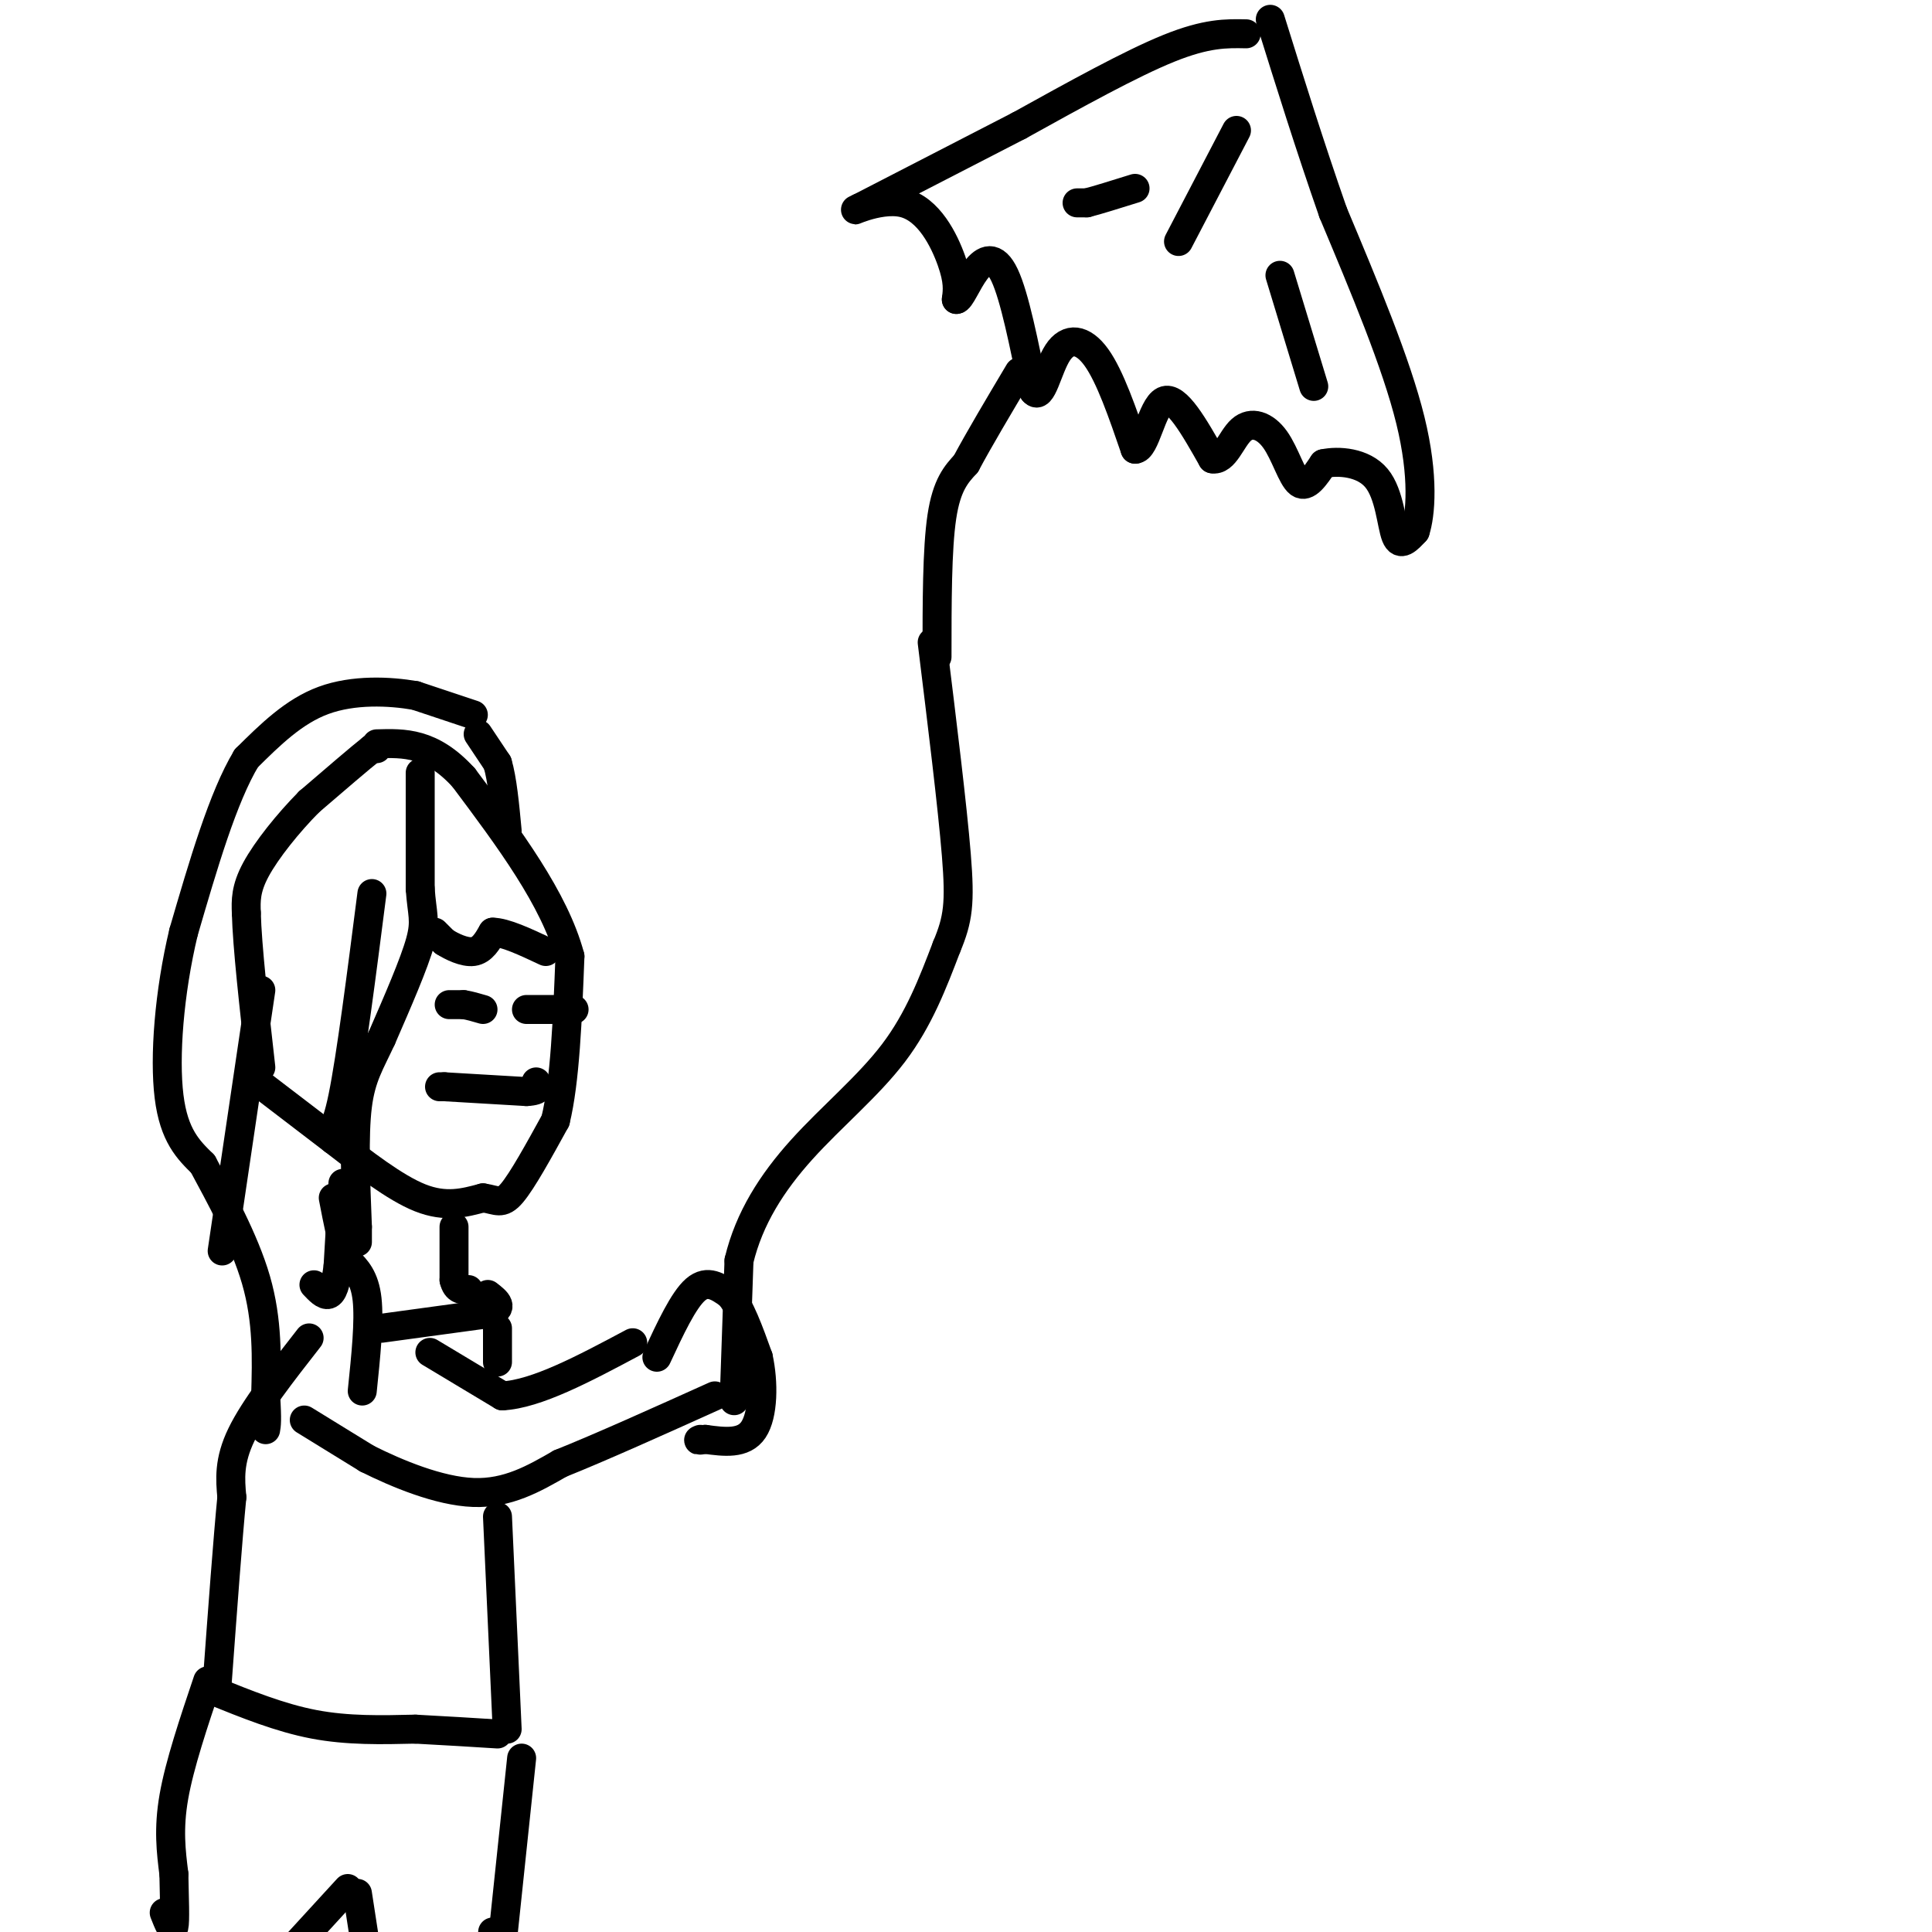 <svg viewBox='0 0 400 400' version='1.1' xmlns='http://www.w3.org/2000/svg' xmlns:xlink='http://www.w3.org/1999/xlink'><g fill='none' stroke='#000000' stroke-width='6' stroke-linecap='round' stroke-linejoin='round'><path d='M78,155c0.000,0.000 -1.000,0.000 -1,0'/><path d='M77,155c-2.333,1.833 -7.667,6.417 -13,11'/><path d='M64,166c-4.378,4.422 -8.822,9.978 -11,14c-2.178,4.022 -2.089,6.511 -2,9'/><path d='M51,189c0.167,6.833 1.583,19.417 3,32'/><path d='M52,223c0.000,0.000 17.000,13.000 17,13'/><path d='M69,236c6.067,4.689 12.733,9.911 18,12c5.267,2.089 9.133,1.044 13,0'/><path d='M100,248c2.956,0.444 3.844,1.556 6,-1c2.156,-2.556 5.578,-8.778 9,-15'/><path d='M115,232c2.000,-8.167 2.500,-21.083 3,-34'/><path d='M118,198c-3.167,-11.833 -12.583,-24.417 -22,-37'/><path d='M96,161c-6.667,-7.333 -12.333,-7.167 -18,-7'/><path d='M71,245c0.000,0.000 -1.000,17.000 -1,17'/><path d='M70,262c-0.467,4.067 -1.133,5.733 -2,6c-0.867,0.267 -1.933,-0.867 -3,-2'/><path d='M94,254c0.000,0.000 0.000,11.000 0,11'/><path d='M94,265c0.500,2.167 1.750,2.083 3,2'/><path d='M63,294c0.000,0.000 13.000,8.000 13,8'/><path d='M76,302c6.111,3.067 14.889,6.733 22,7c7.111,0.267 12.556,-2.867 18,-6'/><path d='M116,303c8.333,-3.333 20.167,-8.667 32,-14'/><path d='M89,280c0.000,0.000 15.000,9.000 15,9'/><path d='M104,289c7.000,-0.333 17.000,-5.667 27,-11'/><path d='M152,290c0.000,0.000 1.000,-29.000 1,-29'/><path d='M153,261c2.095,-8.762 6.833,-16.167 13,-23c6.167,-6.833 13.762,-13.095 19,-20c5.238,-6.905 8.119,-14.452 11,-22'/><path d='M196,196c2.378,-5.689 2.822,-8.911 2,-19c-0.822,-10.089 -2.911,-27.044 -5,-44'/><path d='M194,136c0.000,-11.167 0.000,-22.333 1,-29c1.000,-6.667 3.000,-8.833 5,-11'/><path d='M200,96c2.667,-5.000 6.833,-12.000 11,-19'/><path d='M258,7c-4.083,-0.083 -8.167,-0.167 -16,3c-7.833,3.167 -19.417,9.583 -31,16'/><path d='M211,26c-10.667,5.500 -21.833,11.250 -33,17'/><path d='M178,43c-3.655,1.786 3.708,-2.250 9,-1c5.292,1.250 8.512,7.786 10,12c1.488,4.214 1.244,6.107 1,8'/><path d='M198,62c0.774,0.107 2.208,-3.625 4,-6c1.792,-2.375 3.940,-3.393 6,1c2.060,4.393 4.030,14.196 6,24'/><path d='M214,81c1.679,2.071 2.875,-4.750 5,-8c2.125,-3.250 5.179,-2.929 8,1c2.821,3.929 5.411,11.464 8,19'/><path d='M235,93c2.133,0.200 3.467,-8.800 6,-10c2.533,-1.200 6.267,5.400 10,12'/><path d='M251,95c2.545,0.533 3.909,-4.136 6,-6c2.091,-1.864 4.909,-0.925 7,2c2.091,2.925 3.455,7.836 5,9c1.545,1.164 3.273,-1.418 5,-4'/><path d='M274,96c3.071,-0.667 8.250,-0.333 11,3c2.750,3.333 3.071,9.667 4,12c0.929,2.333 2.464,0.667 4,-1'/><path d='M293,110c1.111,-3.356 1.889,-11.244 -1,-23c-2.889,-11.756 -9.444,-27.378 -16,-43'/><path d='M276,44c-4.833,-13.833 -8.917,-26.917 -13,-40'/><path d='M256,27c0.000,0.000 -12.000,23.000 -12,23'/><path d='M223,42c0.000,0.000 2.000,0.000 2,0'/><path d='M225,42c2.000,-0.500 6.000,-1.750 10,-3'/><path d='M265,57c0.000,0.000 7.000,23.000 7,23'/><path d='M136,281c2.750,-5.917 5.500,-11.833 8,-14c2.500,-2.167 4.750,-0.583 7,1'/><path d='M151,268c2.167,2.333 4.083,7.667 6,13'/><path d='M157,281c1.156,5.267 1.044,11.933 -1,15c-2.044,3.067 -6.022,2.533 -10,2'/><path d='M146,298c-1.833,0.333 -1.417,0.167 -1,0'/><path d='M64,277c-5.667,7.250 -11.333,14.500 -14,20c-2.667,5.500 -2.333,9.250 -2,13'/><path d='M48,310c-0.833,8.500 -1.917,23.250 -3,38'/><path d='M103,314c0.000,0.000 2.000,44.000 2,44'/><path d='M91,225c0.000,0.000 1.000,0.000 1,0'/><path d='M92,225c3.000,0.167 10.000,0.583 17,1'/><path d='M109,226c3.167,-0.167 2.583,-1.083 2,-2'/><path d='M87,160c0.000,0.000 0.000,24.000 0,24'/><path d='M87,184c0.356,5.289 1.244,6.511 0,11c-1.244,4.489 -4.622,12.244 -8,20'/><path d='M79,215c-2.356,5.111 -4.244,7.889 -5,14c-0.756,6.111 -0.378,15.556 0,25'/><path d='M74,254c0.000,4.500 0.000,3.250 0,2'/><path d='M90,193c0.000,0.000 2.000,2.000 2,2'/><path d='M92,195c1.467,0.933 4.133,2.267 6,2c1.867,-0.267 2.933,-2.133 4,-4'/><path d='M102,193c2.500,0.000 6.750,2.000 11,4'/><path d='M98,148c0.000,0.000 -12.000,-4.000 -12,-4'/><path d='M86,144c-5.378,-0.933 -12.822,-1.267 -19,1c-6.178,2.267 -11.089,7.133 -16,12'/><path d='M51,157c-4.833,8.000 -8.917,22.000 -13,36'/><path d='M38,193c-3.000,12.533 -4.000,25.867 -3,34c1.000,8.133 4.000,11.067 7,14'/><path d='M42,241c3.444,6.444 8.556,15.556 11,24c2.444,8.444 2.222,16.222 2,24'/><path d='M55,289c0.333,5.167 0.167,6.083 0,7'/><path d='M75,288c0.750,-7.250 1.500,-14.500 1,-19c-0.500,-4.500 -2.250,-6.250 -4,-8'/><path d='M72,261c-1.167,-3.500 -2.083,-8.250 -3,-13'/><path d='M99,152c0.000,0.000 4.000,6.000 4,6'/><path d='M103,158c1.000,3.333 1.500,8.667 2,14'/><path d='M77,185c-2.167,16.917 -4.333,33.833 -6,42c-1.667,8.167 -2.833,7.583 -4,7'/><path d='M54,205c0.000,0.000 -8.000,54.000 -8,54'/><path d='M93,208c0.000,0.000 3.000,0.000 3,0'/><path d='M96,208c1.167,0.167 2.583,0.583 4,1'/><path d='M109,209c0.000,0.000 9.000,0.000 9,0'/><path d='M118,209c1.500,0.000 0.750,0.000 0,0'/><path d='M44,350c7.000,2.833 14.000,5.667 21,7c7.000,1.333 14.000,1.167 21,1'/><path d='M86,358c6.333,0.333 11.667,0.667 17,1'/><path d='M79,275c0.000,0.000 22.000,-3.000 22,-3'/><path d='M101,272c3.667,-1.167 1.833,-2.583 0,-4'/><path d='M43,348c-2.917,8.667 -5.833,17.333 -7,24c-1.167,6.667 -0.583,11.333 0,16'/><path d='M36,388c0.089,5.067 0.311,9.733 0,11c-0.311,1.267 -1.156,-0.867 -2,-3'/><path d='M108,364c0.000,0.000 -4.000,38.000 -4,38'/><path d='M104,402c-1.000,6.000 -1.500,2.000 -2,-2'/><path d='M74,392c0.000,0.000 2.000,13.000 2,13'/><path d='M72,391c0.000,0.000 -11.000,12.000 -11,12'/><path d='M103,275c0.000,0.000 0.000,7.000 0,7'/></g>
</svg>